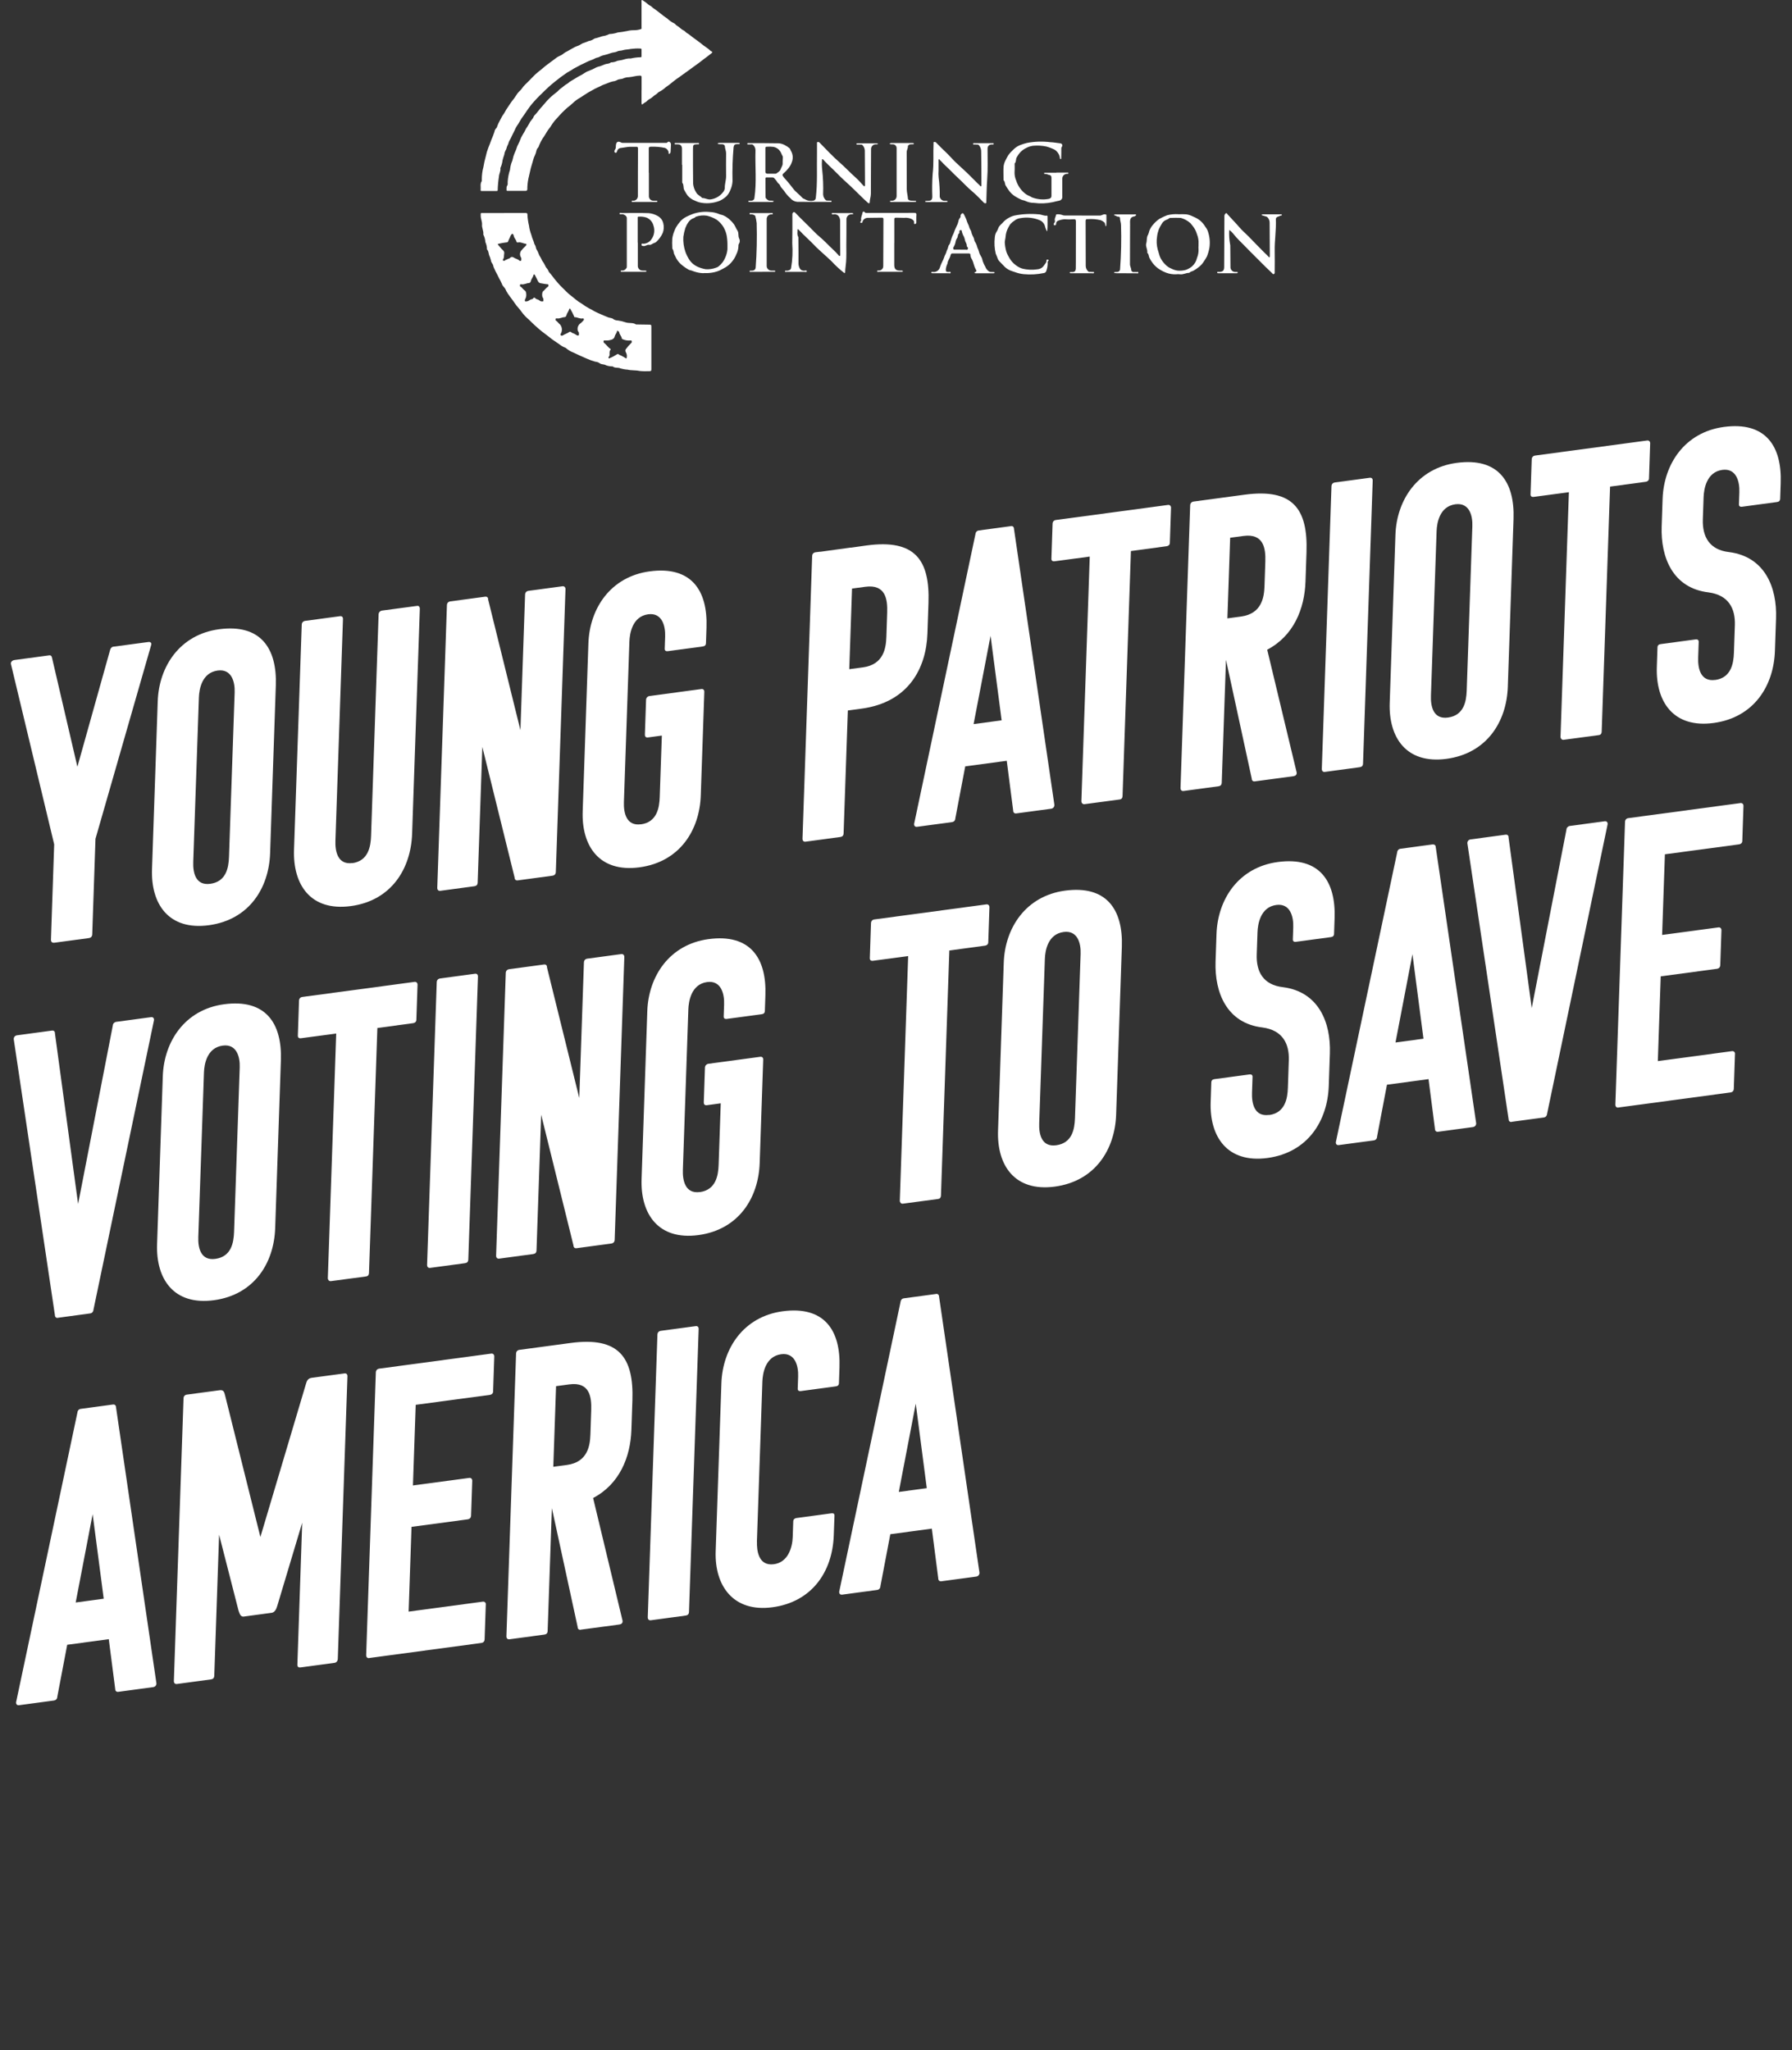 <?xml version="1.0" encoding="UTF-8"?>
<svg id="Camada_1" data-name="Camada 1" xmlns="http://www.w3.org/2000/svg" version="1.1" viewBox="0 0 304.25 348.07">
  <rect x="0" y="0" width="304.25" height="348.07" fill="#333333" stroke="none"/>
  <defs>
    <style>
      .cls-1 {
        fill: #fff;
        stroke-width: 0px;
      }
    </style>
  </defs>
  <g id="Group_13" data-name="Group 13">
    <path id="Path_7" data-name="Path 7" class="cls-1" d="M108.93,15.31v-2.19c0-.2-.05-.28-.27-.28-.64,0-1.25.22-1.89.27-.31,0-.61.06-.9.18-.37.2-.8.08-1.15.34-.22.11-.47.18-.71.2-.51.11-.95.36-1.43.51-.35.11-.71.35-1.07.49-.35.15-.7.33-1.02.53-.42.21-.82.45-1.21.72-.26.19-.58.36-.86.55-.42.24-.81.53-1.15.86-.29.27-.6.53-.92.77-.62.54-1.2,1.13-1.73,1.75-.31.3-.59.64-.83,1-.23.38-.48.75-.76,1.09-.32.46-.56.98-.91,1.42-.2.32-.38.66-.52,1.01-.1.2-.12.44-.31.61-.13.16-.21.35-.24.55-.09.49-.38.9-.5,1.38s-.29.95-.42,1.44c-.16.61-.26,1.24-.42,1.83-.12.59-.18,1.19-.18,1.79-.01.2-.11.27-.28.27h-3.06c-.1,0-.2,0-.19-.14.03-.25-.06-.51.12-.76.14-.2.05-.47.08-.71.05-.67.18-1.33.39-1.97.02-.05.02-.11.02-.17.06-.47.18-.92.37-1.35.1-.29.13-.6.24-.9.11-.32.24-.62.38-.93.1-.22.14-.47.25-.7.12-.25.24-.52.37-.77.1-.2.15-.44.26-.65.18-.33.36-.66.56-.98.1-.16.17-.34.26-.51.21-.3.4-.61.58-.93.16-.43.57-.68.72-1.11.07-.21.29-.35.43-.53.45-.58.93-1.15,1.43-1.7.58-.72,1.26-1.35,2-1.9.26-.17.45-.47.71-.64.37-.24.67-.58,1.07-.79.23-.12.41-.35.64-.47.44-.24.85-.52,1.28-.77.42-.2.83-.44,1.21-.7.17-.12.36-.21.56-.27.46-.17.91-.38,1.34-.62.19-.08.39-.14.59-.18.26-.09.55-.2.79-.31.34-.15.74-.07,1.03-.32.02-.01.04-.04.06-.03.38,0,.76-.1,1.1-.27.49-.06.98-.17,1.45-.32.26-.07.52-.09.79-.07.55-.13,1.11-.2,1.68-.21.15.02.16-.1.16-.21,0-.36,0-.72,0-1.07,0-.18-.09-.21-.24-.2-.53-.03-1.06,0-1.59.07-.46.11-.94.08-1.36.22-.31.11-.65.05-.91.19-.38.2-.8.16-1.19.32-.31.12-.62.21-.94.29-.33.06-.64.17-.93.33-.21.13-.5.11-.74.26-.42.25-.91.35-1.35.58-.34.18-.71.34-1.06.51-.33.16-.66.37-.98.52s-.57.38-.89.53c-.32.17-.63.37-.92.59-.38.26-.76.54-1.12.83-.73.56-1.44,1.16-2.1,1.8-.66.65-1.35,1.29-1.95,1.98-.43.47-.81.97-1.17,1.5-.2.32-.43.64-.65.95-.21.28-.41.58-.58.89-.15.27-.31.53-.49.78-.11.16-.2.34-.28.52-.14.35-.35.68-.5,1.02s-.32.7-.52,1.03c-.12.21-.14.5-.28.72-.17.29-.16.64-.37.92-.1.2-.17.42-.19.65-.09.31-.22.62-.29.95-.05.45-.17.89-.36,1.3-.01.02-.02.04-.02.07.09.5-.22.94-.24,1.43-.12.75-.19,1.51-.21,2.27.01.15-.1.17-.21.17-.85,0-1.69,0-2.53,0-.19,0-.16-.13-.15-.24.04-.47-.12-.97.17-1.41.04-.09.04-.18.02-.28,0-.72.08-1.43.27-2.12.1-.62.24-1.24.41-1.85.1-.48.24-.96.42-1.42.2-.45.35-.92.52-1.37.2-.45.38-.9.53-1.37.03-.23.14-.45.31-.61.12-.1.16-.33.22-.48.19-.51.49-.96.72-1.44.12-.26.38-.52.5-.79.16-.3.33-.59.53-.86.2-.34.46-.67.68-1,.28-.34.54-.69.77-1.06.17-.29.39-.54.64-.76.3-.29.48-.67.79-.95.47-.43.9-.91,1.35-1.36.3-.32.63-.62.98-.9.52-.38.98-.84,1.51-1.22.4-.29.81-.6,1.21-.9.26-.22.55-.41.86-.55.28-.11.53-.27.75-.47.17-.12.35-.22.55-.31.32-.2.67-.38,1-.57.2-.12.41-.22.63-.3.27-.08.52-.21.76-.37.15-.1.31-.17.49-.21.26-.09.52-.19.77-.3.29-.04.57-.15.81-.32.16-.11.35-.17.54-.19.34-.08.66-.23,1-.31.37-.05.73-.16,1.06-.32.02-.02.05-.04.09-.04.49-.02.96-.11,1.42-.27.53-.05,1.05-.13,1.57-.24.39-.1.8-.15,1.2-.14.39,0,.77-.07,1.14-.18.19-.07.12-.2.12-.31,0-1.41,0-2.82,0-4.23,0-.14-.06-.34.07-.41.06-.03.23.14.35.21.41.21.68.6,1.11.79.18.08.3.27.48.39.39.26.76.54,1.13.84.41.33.84.66,1.27.95.32.31.69.57,1.09.76.19.06.32.32.53.43.41.22.69.61,1.13.8.2.09.33.31.53.43.42.23.76.57,1.15.84s.76.56,1.14.84c.34.29.7.56,1.08.81.21.14.41.3.59.48.04.03.06.08.12.1.29.12.31.2.09.39-.43.36-.9.67-1.34,1.02-.53.43-1.09.83-1.65,1.23-.42.3-.83.62-1.25.91-.4.27-.78.57-1.18.85-.39.26-.77.53-1.13.83-.38.33-.79.64-1.21.92-.32.3-.69.56-1.08.76-.21.07-.35.33-.56.44-.4.23-.68.6-1.1.79-.2.13-.39.28-.55.45-.18.1-.36.22-.53.35-.24.26-.28.06-.28-.17v-2.15h0Z"/>
    <path id="Path_8" data-name="Path 8" class="cls-1" d="M85.6,36.16c1.2,0,2.41,0,3.61,0,.25,0,.36.06.34.32.03.61.12,1.22.26,1.81.07.55.21,1.09.41,1.62.08.31.18.62.31.91.12.22.15.58.3.79.18.26.12.58.33.84.12.19.21.39.28.6.08.23.19.44.32.63.1.17.19.35.26.53.22.29.41.61.56.93.11.34.43.53.53.86.07.23.29.38.43.57.38.53.8,1.03,1.22,1.52s.91.92,1.36,1.39c.48.51,1.08.89,1.6,1.35.33.28.69.53,1.07.74.38.29.78.54,1.2.77.31.15.62.32.91.5.38.2.78.38,1.16.54.41.17.83.37,1.25.52.28.1.62.07.87.31.21.13.46.2.71.2.45.06.9.17,1.33.32.58.2,1.21,0,1.74.34.06.04.16.02.24.02.64.01,1.27.02,1.91.03.47,0,.48,0,.48.47v5.31c0,.6,0,1.2,0,1.8,0,.23-.05.33-.3.32-.58.03-1.16.02-1.73-.04-.67-.15-1.36-.06-2-.22-.4-.02-.8-.09-1.19-.2-.44-.23-.96,0-1.34-.35-.02-.01-.04-.01-.07,0-.45,0-.89-.09-1.3-.29-.28-.08-.65-.05-.92-.3-.2-.12-.43-.19-.67-.21-.49-.13-.96-.3-1.42-.51-.4-.18-.82-.35-1.23-.54-.35-.17-.72-.33-1.06-.5-.45-.16-.86-.41-1.22-.72-.12-.13-.32-.15-.48-.24-.16-.08-.31-.17-.46-.27-.44-.35-.93-.63-1.38-.96-.63-.47-1.23-.98-1.86-1.43-.76-.62-1.49-1.29-2.18-1.99-.45-.37-.86-.8-1.2-1.27-.35-.53-.82-.94-1.16-1.47-.27-.42-.6-.82-.9-1.24-.21-.27-.4-.56-.56-.86-.11-.29-.28-.56-.5-.78-.12-.13-.21-.29-.26-.46-.15-.35-.32-.68-.51-1.01-.16-.34-.33-.69-.52-1.02-.11-.18-.18-.45-.29-.63-.15-.26-.11-.57-.34-.81-.11-.16-.18-.34-.2-.53-.08-.31-.18-.61-.31-.9-.09-.3-.08-.65-.33-.9-.02-.02-.03-.04-.02-.06,0-.41-.1-.82-.27-1.2-.03-.44-.14-.87-.34-1.26-.01-.02-.02-.04-.01-.07.07-.57-.27-1.09-.22-1.64.04-.52-.22-.97-.22-1.48,0-.57-.07-.48.46-.49,1.17,0,2.34,0,3.51,0M85.39,44.02c0,.13-.03.23.04.24.1.02.27.03.29-.01.08-.17.26-.12.36-.2.16-.13.41-.13.51-.25.13-.18.38-.23.57-.11.31.23.71.27,1,.54.07.06.29.16.33-.05.06-.19.03-.39-.08-.55-.18-.34-.15-.76.08-1.07.24-.29.49-.56.76-.81.1-.09.23-.34,0-.36-.43-.04-.81-.32-1.26-.23-.1.02-.26.04-.29-.11-.08-.38-.43-.64-.48-1.04,0-.02-.13-.47-.35-.25s-.28.59-.45.86c-.12.19-.12.55-.4.53-.45.05-.89.13-1.33.23-.18,0-.21.11-.1.22.21.2.36.45.56.65s.54.41.45.83c-.07.34.03.71-.21.95M106.3,60.86s.08-.02.09-.06c0,0,0-.01,0-.02.08-.29.05-.6-.08-.87-.14-.2-.17-.49-.07-.61.28-.37.58-.72.92-1.05.14-.11.11-.22.1-.33-.02-.15-.16-.1-.26-.11-.44.04-.89-.04-1.3-.22-.05-.03-.11-.03-.12-.1-.04-.4-.4-.67-.45-1.08-.01-.1-.17-.18-.27-.26-.03-.03-.09,0-.1.06-.04.34-.32.59-.39.89-.14.55-.57.58-.97.68-.23.03-.46.04-.69.03-.09,0-.23-.04-.24.12,0,.1-.03.18.1.29.33.26.58.62.9.9.03.02.34.15.15.32-.12.11-.09.22-.12.34-.05.28.1.6-.18.83-.03.02,0,.13.02.2s.06.05.11.03c.47-.19.91-.42,1.34-.7.07-.05.16-.05.23,0,.14.17.35.17.52.28.26.13.51.28.76.44M92.05,51.17c.18.05.23-.04.21-.2s.03-.33-.14-.47c-.11-.32-.1-.67.02-.98.33-.26.56-.63.91-.87.09-.06.06-.19.05-.29s-.09-.09-.16-.1c-.37-.02-.73-.11-1.09-.16-.44-.06-.49-.35-.63-.6-.15-.28-.27-.57-.43-.85-.02-.04-.06-.06-.11-.06-.08,0-.08.06-.1.12-.09.38-.39.67-.47,1.06,0,.04-.1.27-.27.28-.45.02-.86.3-1.33.22-.08-.01-.21-.04-.22.1,0,.1-.05.24.06.28.23.09.33.31.49.46s.43.3.45.49c.12.4.08.82-.12,1.19-.07.1-.08.22-.04.33.05.12.18.05.28.05.26,0,.45-.19.65-.3.15-.08.37-.05.46-.21.05-.1.17-.15.27-.11.03.01.06.03.08.06.14.21.4.2.58.31.16.09.33.29.57.26M99.1,54.4c.1-.31-.03-.35-.19-.33-.47.08-.87-.21-1.33-.22-.12,0-.09-.1-.12-.17-.18-.41-.38-.8-.61-1.19-.03-.05-.05-.1-.11-.1-.1,0-.09.08-.11.14-.11.36-.38.65-.47,1.03-.01.05-.1.27-.27.28-.45.01-.86.3-1.33.22-.07-.01-.18-.03-.21.07s-.05.25.03.29c.29.18.44.48.71.68.33.4.4.95.19,1.43-.11.14-.15.29-.07.4s.29.07.38,0c.32-.22.71-.3,1.02-.54.11-.1.28-.09.38.02,0,0,.01.01.02.02.05.05.12.09.19.11.24.08.47.2.68.35.1.08.23.1.35.06.12-.04.03-.18.06-.28.07-.23-.15-.36-.2-.56-.11-.49.1-.99.52-1.25.17-.15.33-.32.48-.49"/>
    <path id="Path_9" data-name="Path 9" class="cls-1" d="M149.09,24.4c-.1.15-.25.1-.38.1-.44-.01-.81.34-.82.78,0,.02,0,.03,0,.05,0,.69,0,1.39-.01,2.08,0,1.83-.03,3.65-.02,5.48,0,.5-.19.96-.2,1.46,0,.26-.23.16-.32.07-.39-.34-.76-.7-1.13-1.06-.46-.44-.91-.89-1.37-1.34-.71-.7-1.48-1.34-2.19-2.05-.66-.65-1.31-1.33-2-1.96-.31-.28-.59-.61-.88-.91-.05-.06-.09-.11-.16-.08s-.05.12-.05.18c-.04.53-.03,1.06.03,1.59.16,1.39.21,2.8.16,4.2.02.37.17.71.43.97.07.07.17.11.27.1.16.01.32,0,.49.01.09,0,.25-.05.24.11s-.17.1-.25.1c-1.86,0-3.73.01-5.59-.01-.47-.05-.89-.28-1.18-.65-.34-.3-.64-.64-.9-1.01-.23-.42-.66-.68-.83-1.15-.06-.16-.25-.27-.37-.41-.18-.29-.39-.57-.63-.82-.06-.06-.14-.09-.22-.1-.35,0-.7,0-1.04-.01-.15,0-.21.05-.21.2,0,1.06,0,2.13.02,3.19,0,.19.44.54.64.56.26-.02.52,0,.77.08-.11.16-.25.14-.38.14h-3.65c-.07,0-.14,0-.21-.01-.05,0-.09-.03-.1-.08,0,0,0-.02,0-.03,0-.06.05-.07.1-.08.14,0,.28,0,.42-.01.28,0,.51-.21.52-.49,0,0,0,0,0,0,.4-2.68.09-5.38.18-8.07,0-.35-.15-.69-.42-.92-.15-.16-.39-.05-.59-.08-.14-.02-.38.06-.39-.09,0-.2.24-.13.39-.13,1.67,0,3.33,0,5,.03.37.04.74.16,1.06.35.25.13.48.29.7.47.16.12.16.3.25.44.33.54.41,1.19.22,1.79-.15.52-.43,1-.8,1.39-.15.18-.32.36-.49.51-.44.36-.43.44-.09.87.52.57,1.02,1.16,1.48,1.78.25.34.55.65.87.92.26.23.52.47.75.72.13.16.32.18.46.26.43.27.96.35,1.45.24.22-.06.38-.25.39-.48.3-2.54.15-5.09.2-7.64,0-.52,0-1.04,0-1.56,0-.1-.06-.26.12-.27.12-.03.24,0,.32.1,1.11,1.13,2.19,2.3,3.38,3.34.96.84,1.83,1.78,2.79,2.63.47.42.87.9,1.3,1.36.03.05.08.07.14.07.09-.01.1-.08.1-.15,0-.1,0-.21,0-.31-.01-1.87-.02-3.75-.03-5.62-.02-.36-.18-.7-.44-.94-.06-.06-.22-.04-.33-.05-.15,0-.3,0-.45-.01-.08,0-.21.05-.21-.1,0-.14.14-.09.22-.11.06,0,.12-.01.17,0h2.88c.15,0,.3-.02.41.12M132.89,27.3c-.02-.3.1-.64-.06-.88-.14-.21-.19-.45-.33-.66-.25-.42-.66-.71-1.14-.82-.38-.05-.76-.06-1.14-.03-.18,0-.27.05-.27.25,0,1.33,0,2.65,0,3.98,0,.22.1.35.33.35h1.38c.06,0,.11,0,.16-.04.26-.22.59-.33.72-.72.1-.32.34-.59.34-.95v-.49"/>
    <path id="Path_10" data-name="Path 10" class="cls-1" d="M119.7,46.36c-.25.03-.51.03-.76-.01-.46-.06-.92-.18-1.36-.35-.2-.11-.44-.09-.67-.22-.48-.27-.93-.59-1.34-.96-.3-.28-.56-.61-.76-.97-.1-.18-.18-.42-.29-.6-.19-.3-.1-.67-.33-.95-.05-.09-.06-.2-.05-.3-.03-.5-.03-.99,0-1.49.06-.43.17-.85.34-1.25.08-.23.18-.45.3-.67.2-.34.43-.66.69-.96.27-.32.6-.58.97-.78.36-.19.74-.35,1.12-.5.94-.34,1.94-.46,2.94-.36.55.02,1.1.14,1.61.36.2.1.45.1.68.21.41.18.79.43,1.12.74.25.22.47.47.68.74.24.34.37.75.6,1.08.3.44.08.94.32,1.39.15.3.12.65-.07.92-.06.11-.08.24-.06.37-.02.48-.15.96-.37,1.39-.17.44-.41.85-.71,1.21-.31.39-.68.72-1.11.98-.32.18-.66.37-.99.53-.29.13-.59.23-.9.3-.53.12-1.07.18-1.62.16M123.51,41.52c0-.54-.05-1.08-.15-1.62-.11-.48-.29-.94-.54-1.37-.29-.47-.66-.87-1.1-1.2-.53-.33-1.1-.57-1.71-.71-.63-.1-1.27-.03-1.87.18-.03,0-.05.04-.07.06-.16.17-.4.19-.59.31-.25.14-.45.33-.61.57-.22.31-.39.65-.52,1-.15.48-.26.98-.33,1.48-.05.86.07,1.72.35,2.54.18.51.43.99.73,1.44.33.46.78.83,1.29,1.07.45.21.93.35,1.42.44.58.04,1.16-.04,1.71-.24.19-.05.37-.14.52-.27.49-.39.87-.9,1.1-1.48.2-.45.33-.93.37-1.42v-.8"/>
    <path id="Path_11" data-name="Path 11" class="cls-1" d="M160.93,34.17c-.1.15-.23.13-.35.13h-3.19c-.08,0-.16-.01-.24-.02-.04,0-.08-.04-.08-.08,0,0,0,0,0,0,0-.04.03-.08.08-.08,0,0,0,0,0,0,.15,0,.3-.01.45-.02.49-.01.68-.19.69-.69-.05-1.31-.03-2.61.06-3.92.21-1.72.07-3.43.15-5.14,0-.09-.06-.24.11-.24.12-.03.24.01.33.1.52.53,1.04,1.07,1.59,1.58.61.57,1.15,1.21,1.75,1.79.62.6,1.29,1.17,1.91,1.77s1.2,1.2,1.8,1.79c.15.13.3.28.43.43.08.1.18.11.21-.06,0-.06,0-.12,0-.17-.01-1.85,0-3.7-.04-5.55.02-.41-.12-.8-.37-1.12-.2-.22-.42-.08-.62-.14-.14-.04-.39.1-.39-.12,0-.17.24-.1.38-.1.95,0,1.9,0,2.85,0,.1,0,.28-.06.27.11s-.18.1-.28.1c-.52.02-.75.25-.76.76-.01,1.71.07,3.43-.06,5.13-.1,1.29-.1,2.57-.15,3.86,0,.08.04.21-.08.23-.12.04-.25,0-.33-.08-.64-.64-1.26-1.31-1.95-1.89-.87-.72-1.62-1.57-2.45-2.33-.76-.7-1.45-1.46-2.21-2.15-.3-.27-.56-.61-.87-.88-.05-.04-.03-.17-.15-.13s-.07.16-.07.24c0,.57,0,1.13,0,1.7-.03.39-.02.79.02,1.18.14,1.08.2,2.17.18,3.26.08.35.36.62.71.68.22.02.46-.06.67.08"/>
    <path id="Path_12" data-name="Path 12" class="cls-1" d="M144.93,36.27c-.1.09-.24.13-.38.11-.46,0-.83.37-.84.83,0,.01,0,.03,0,.04,0,1.48,0,2.96-.02,4.44,0,.94.03,1.88-.04,2.81-.04.57-.15,1.13-.16,1.7,0,.18-.07.2-.23.09-.74-.59-1.44-1.23-2.08-1.93-.57-.52-1.12-1.06-1.7-1.56-.57-.5-1.11-1.02-1.62-1.57-.51-.53-1.07-1.01-1.59-1.54-.23-.24-.45-.48-.69-.7-.15-.14-.18-.09-.18.06.02.37-.1.76.11,1.12.05.12.06.25.04.37.01,1.42.04,2.84.02,4.27.02.3.11.6.27.85.18.23.47.34.76.3.13-.02.38-.1.38.12,0,.15-.25.08-.39.08-1.02,0-2.04,0-3.05,0-.1,0-.27.08-.26-.11,0-.15.16-.09.25-.09.23.02.47-.05.65-.19.08-.08.13-.19.14-.3.23-1.37.29-2.77.19-4.15.04-1.61.02-3.21.02-4.82-.02-.11,0-.23.05-.33.22-.33.41-.08.54.05.73.78,1.51,1.51,2.26,2.26.58.57,1.12,1.17,1.74,1.69.78.64,1.46,1.4,2.19,2.08.39.35.76.73,1.1,1.13.05.06.09.1.16.08.09-.02.08-.1.09-.16v-.1c-.01-1.91-.03-3.82-.02-5.72,0-.29-.1-.57-.27-.8-.2-.23-.5-.34-.8-.29-.11.02-.35.07-.35-.09,0-.22.23-.11.36-.12.97-.01,1.94,0,2.92,0,.15-.03.3.01.41.1"/>
    <path id="Path_13" data-name="Path 13" class="cls-1" d="M200.08,36.38c.44-.02.88-.02,1.32.01.38.05.74.17,1.08.34.17.09.37.15.55.25.53.26.98.64,1.34,1.11.17.26.35.53.53.79.1.17.17.35.22.54.27.85.35,1.75.22,2.63-.09.51-.23,1-.42,1.48-.15.28-.32.56-.5.82-.24.4-.56.75-.93,1.03-.28.22-.57.42-.88.59-.21.11-.46.12-.63.3-.03.03-.07.06-.12.06-.52,0-.99.32-1.53.24-.21-.03-.42-.03-.62,0-.58.03-1.16-.06-1.7-.26-.36-.13-.7-.3-1.02-.5-.5-.29-.94-.68-1.29-1.15-.21-.27-.39-.56-.54-.86-.15-.27-.08-.62-.34-.83-.02-.03-.04-.06-.03-.1.06-.53-.33-1.05-.18-1.54s.02-1.05.33-1.52c.08-.22.16-.44.21-.67.17-.41.41-.78.71-1.1.29-.34.63-.64,1-.89.42-.23.86-.44,1.31-.61.63-.16,1.28-.21,1.93-.17M203.49,41.72h0c0-.09,0-.18,0-.28.04-.57-.05-1.13-.26-1.66-.09-.29-.2-.57-.34-.83-.22-.38-.48-.73-.78-1.06-.47-.42-1.02-.72-1.62-.89-.57-.02-1.13-.03-1.7,0-.09,0-.22,0-.27.05-.19.2-.47.23-.69.37-.24.13-.44.32-.57.56-.2.31-.37.63-.52.97-.14.39-.24.8-.29,1.22-.12.73-.08,1.48.11,2.2.16.45.24.94.45,1.39.21.42.49.81.83,1.14.28.31.63.54,1.02.7.34.18.72.3,1.1.35.47.04.94,0,1.39-.13.38-.14.73-.34,1.05-.6.42-.38.71-.88.83-1.43.19-.46.28-.96.26-1.46-.02-.2-.02-.39,0-.59"/>
    <path id="Path_14" data-name="Path 14" class="cls-1" d="M179.35,29.3h1.84c.08,0,.21-.05.21.1s-.13.1-.21.11c-.45,0-.82.34-.83.79,0,.04,0,.07,0,.11v2.95c.05.34-.18.65-.51.71-.38.09-.78.16-1.14.26-1.03.22-2.09.26-3.14.12-.51,0-1.02-.11-1.48-.33-.21-.11-.48-.12-.72-.23-.32-.15-.64-.31-.94-.5-.43-.25-.8-.59-1.1-.99-.2-.28-.39-.58-.57-.87s-.09-.63-.33-.87c-.06-.06-.05-.2-.05-.3,0-.71-.04-1.41.01-2.11.05-.38.17-.74.35-1.07.14-.28.28-.55.44-.82.27-.37.58-.7.92-1.01.37-.36.81-.63,1.3-.79.31-.11.63-.21.95-.29,1.31-.25,2.64-.29,3.96-.13.55.02,1.12.13,1.68.19.2,0,.37.15.38.35,0,.1-.03.19-.1.26-.07.11-.1.23-.08.36,0,.5,0,1-.02,1.49,0,.08.05.21-.1.21s-.1-.12-.12-.2c-.08-.57-.41-1.08-.9-1.39-.44-.22-.91-.4-1.39-.53-.75-.16-1.51-.2-2.27-.13-.37.05-.74.16-1.07.33-.37.17-.71.4-1,.68-.27.27-.49.58-.67.91-.24.33-.06.77-.36,1.06-.04.04-.02.16-.02.24,0,.45.02.9-.02,1.35,0,.45.09.9.27,1.31.29.94.88,1.77,1.68,2.35.29.21.71.32,1,.53.94.36,1.96.45,2.94.24.41-.15.38-.37.38-.65v-2.88c0-.28-.06-.47-.4-.52-.22-.04-.42-.2-.68-.17-.07,0-.18.01-.17-.11s.11-.09.18-.1.16,0,.24,0h1.67"/>
    <path id="Path_15" data-name="Path 15" class="cls-1" d="M208.7,39.07c-.04.81,0,1.61.15,2.41.03.11.04.23.03.34.01,1.16.02,2.31.03,3.47-.04.44.29.84.73.88.05,0,.1,0,.14,0h.24c.06,0,.11.01.12.09,0,.09-.05.12-.12.13-.05,0-.09,0-.14,0h-2.88c-.13,0-.35.03-.35-.12,0-.18.22-.1.34-.1.64-.02.85-.22.85-.88.01-2.7.03-5.39.04-8.08.01-.17.01-.35,0-.52,0-.19.09-.38.26-.48.13-.11.24.15.3.21.64.72,1.33,1.4,1.96,2.14.47.56,1.04,1.04,1.56,1.56.45.45.89.92,1.33,1.37s.88.89,1.32,1.34c.24.24.5.47.73.72.05.06.07.15.17.12s.07-.13.08-.2c0-.02,0-.05,0-.07,0-1.86-.02-3.72-.03-5.59,0-.33-.12-.66-.35-.9-.19-.2-.49-.18-.72-.29-.09-.05-.22-.03-.3-.13.08-.12.19-.1.29-.1h2.88c.09,0,.24-.05.27.08.03.16-.14.1-.22.14-.16.08-.33.15-.5.2-.18.06-.3.23-.29.42.08,1.82-.24,3.63-.2,5.45.03,1.13,0,2.27,0,3.4,0,.15.05.34-.12.44s-.26-.08-.35-.17c-.4-.37-.79-.75-1.18-1.13-.46-.45-.92-.91-1.37-1.37s-.9-.9-1.35-1.35c-.51-.52-1.01-1.05-1.54-1.56-.42-.41-.82-.86-1.18-1.32-.18-.22-.38-.41-.62-.57"/>
    <path id="Path_16" data-name="Path 16" class="cls-1" d="M115.79,28.01v-2.78c0-.12-.02-.24-.07-.35-.19-.43-.55-.37-.91-.38-.1,0-.27.08-.26-.12,0-.15.16-.1.25-.1,1.2,0,2.41,0,3.61,0,.1,0,.28-.06.28.11s-.18.1-.28.1c-.69.03-.75.08-.75.77,0,1.98-.01,3.96.02,5.93.05.53.23,1.04.52,1.49.25.46.7.57.99.91.01.02.04.03.06.03.51,0,.97.34,1.5.22.83-.14,1.58-.6,2.07-1.29.13-.18.22-.39.24-.61-.03-.7.23-1.35.22-2.04-.02-1.3-.01-2.59,0-3.89,0-.42-.21-.79-.21-1.21-.06-.19-.23-.31-.43-.31-.21,0-.42,0-.62-.02-.07,0-.15,0-.14-.1,0-.08.07-.08.12-.09.09-.01.18-.02.28-.02h2.95c.07,0,.14,0,.21.01.07,0,.15,0,.15.1s-.07.1-.14.1c-.12,0-.23,0-.35,0-.38.01-.49.17-.55.54-.17,1.92-.23,3.84-.18,5.76-.03.53-.16,1.04-.38,1.52-.15.39-.38.75-.67,1.05-.33.3-.7.55-1.1.74-.93.37-1.94.51-2.93.38-.43-.05-.85-.17-1.24-.36-.5-.18-.95-.49-1.3-.89-.2-.28-.38-.57-.53-.87-.28-.4-.06-.91-.36-1.28-.05-.07-.03-.2-.03-.31v-2.78h-.01"/>
    <path id="Path_17" data-name="Path 17" class="cls-1" d="M108.29,41.19v4.02c.03.39.34.7.73.73.18,0,.37,0,.56.01.06,0,.15-.01.16.09.01.13-.1.1-.17.11-.11,0-.23,0-.35,0h-3.68c-.07,0-.15,0-.16-.09-.01-.13.09-.13.17-.12.31.03.62-.12.78-.39.07-.07.1-.17.09-.27,0-2.75,0-5.51,0-8.26,0-.32-.39-.62-.76-.65-.17-.01-.47.1-.47-.1,0-.22.3-.1.46-.1,1.5,0,3.01-.04,4.51.02.54.05,1.07.22,1.54.5.46.26.79.7.91,1.21.14.55.11,1.13-.09,1.65-.26.58-.64,1.1-1.11,1.53-.12.1-.27.17-.42.21-.25.09-.46.34-.76.28-.36-.07-.63.25-.99.2-.17-.03-.33-.01-.32-.25s.21-.15.31-.14c.53-.01,1.03-.27,1.34-.71.51-.67.65-1.55.38-2.35-.15-.61-.57-1.11-1.14-1.36-.45-.16-.93-.21-1.4-.17-.2-.01-.14.19-.14.3-.01.64,0,1.27,0,1.91v2.19h.02Z"/>
    <path id="Path_18" data-name="Path 18" class="cls-1" d="M151.83,41.25v3.75c0,.67.29.94.97.95.12,0,.23,0,.35,0,.07,0,.14.02.13.12,0,.08-.07.08-.13.08s-.12,0-.17,0h-3.78c-.1,0-.28.08-.27-.11,0-.17.18-.09.28-.1.41,0,.75-.33.75-.74,0,0,0-.02,0-.03,0-2.64.01-5.27.03-7.91,0-.21-.04-.31-.28-.3-.81.02-1.62.02-2.43.03-.4.02-.75.29-.85.68-.02.08-.01.17-.13.16-.09,0-.2.01-.25-.07s.06-.13.1-.19c.04-.07.06-.15.06-.23-.08-.45.18-.83.24-1.25.04-.24.3-.17.36-.07.11.17.24.13.36.13,2.67,0,5.35,0,8.02-.01.28,0,.43.04.4.37-.04.37-.01.74-.02,1.11,0,.07,0,.14,0,.21-.01.12-.12.21-.24.2-.2,0-.13-.16-.13-.25,0-.33-.19-.45-.46-.61-.39-.17-.82-.23-1.25-.18-.44-.03-.88,0-1.32-.03-.26-.01-.34.06-.33.32.01,1.32,0,2.64,0,3.95h0Z"/>
    <path id="Path_19" data-name="Path 19" class="cls-1" d="M165.45,46.24c.33-.1.43-.21.18-.57-.13-.25-.23-.52-.3-.79-.07-.29-.17-.56-.3-.83-.16-.22-.25-.47-.27-.74.01-.22-.1-.28-.29-.28h-2.78c-.17,0-.21.09-.29.25-.07.31-.19.6-.35.87-.11.19-.17.39-.19.61-.14.3-.24.63-.28.96.02.42.03.43.45.46.13,0,.37-.11.37.1s-.24.11-.37.11c-.81,0-1.62,0-2.43,0-.08,0-.16,0-.24,0-.09-.02-.25.03-.24-.12s.16-.1.25-.1c.55.09,1.07-.25,1.22-.79.11-.34.24-.68.41-1,.24-.39.31-.85.54-1.25.12-.2.16-.53.29-.75.16-.26.11-.59.33-.83.12-.16.19-.35.22-.55.13-.47.3-.93.52-1.36.15-.43.32-.85.52-1.25.13-.24.23-.49.29-.76.03-.25.14-.49.31-.68.06-.07.09-.17.07-.26-.04-.23.15-.38.26-.46.16-.11.29.13.35.25.13.26.26.53.37.8.07.25.16.49.27.73.17.28.2.6.35.89.14.2.24.44.27.69.1.27.21.53.35.78.11.23.08.51.26.74.17.28.3.59.37.92.12.24.22.49.29.76.06.26.17.5.32.72.12.18.21.39.24.61.11.4.28.79.49,1.15.12.34.35.63.65.83.22.13.45.06.67.09.09.01.25-.05.26.09s-.15.12-.24.12c-.99,0-1.99,0-2.98,0-.09,0-.17-.05-.2-.14M163.08,42.39c.29,0,.58,0,.87,0,.12,0,.3.09.36-.1.08-.14.03-.31-.11-.39-.04-.04-.06-.1-.06-.16.03-.33-.2-.58-.28-.87-.04-.23-.11-.46-.2-.68-.17-.28-.29-.58-.36-.9-.02-.11,0-.23-.18-.22-.15,0-.23.06-.23.22,0,.11.02.29-.05.33-.28.19-.16.54-.33.78-.13.19-.22.39-.26.61-.05.34-.18.67-.36.96-.06.1-.06.22-.01.33.04.12.15.08.24.08.32,0,.65,0,.97,0"/>
    <path id="Path_20" data-name="Path 20" class="cls-1" d="M177.75,39.28c-.12-.23-.22-.48-.3-.73-.09-.51-.43-.94-.9-1.15-1.02-.43-2.15-.56-3.24-.37-.39.03-.76.18-1.07.43-.26.16-.5.36-.7.59-.12.17-.22.36-.32.53-.28.5-.45,1.05-.49,1.62-.02.29-.12.61-.14.93.03.52.11,1.03.25,1.54.12.37.29.73.5,1.07.29.52.68.97,1.16,1.31.3.23.63.41.99.53.87.24,1.78.28,2.67.14.46-.04.87-.29,1.11-.68.17-.27.45-.48.4-.85,0-.07.04-.1.11-.1.09,0,.19-.02.25.07.04.06,0,.1-.06.14-.1.09-.13.23-.09.35,0,.47-.08.95-.25,1.39-.06.17-.22.3-.4.32-1.12.23-2.27.3-3.41.19-.5-.05-1-.16-1.47-.34-.27-.09-.57-.18-.83-.29-.37-.16-.7-.38-.98-.66-.32-.33-.64-.65-.95-.99-.11-.14-.19-.3-.24-.47-.07-.25-.2-.49-.29-.72-.22-.91-.27-1.85-.16-2.78.02-.38.15-.74.36-1.05.09-.15.16-.32.22-.48.17-.51.63-.75.93-1.14.31-.31.68-.57,1.08-.76.23-.12.48-.21.73-.27,1.36-.27,2.75-.34,4.12-.21.47,0,.9.3,1.39.22.11-.02.12.1.12.17,0,.8.03,1.59-.04,2.39,0,.03-.04.05-.09.11"/>
    <path id="Path_21" data-name="Path 21" class="cls-1" d="M110.17,29.34v3.99c0,.41.34.75.75.75h.59c.07.01.11.05.1.12,0,.06-.05.07-.09.08-.08,0-.16.01-.24.01h-3.75c-.1,0-.28.07-.27-.11s.18-.1.28-.1c.41,0,.74-.34.76-.75,0-2.69,0-5.39.02-8.08,0-.25-.06-.35-.33-.33-.47.03-.95-.03-1.42.03-.43.05-.85.15-1.28.19-.24.06-.43.24-.5.48-.07.2-.13.4-.34.31s-.13-.42-.05-.51c.21-.25.14-.52.17-.78.06-.62.45-.69.87-.45.1.05.22.08.33.07h7.22c.11,0,.23.03.32-.09.09-.12.25-.15.37-.07.15.08.24.24.24.41-.04.44-.02.88-.07,1.31-.01.09-.09.29-.22.3-.19,0-.1-.19-.11-.29-.08-.32-.3-.58-.6-.71-.78-.17-1.58-.24-2.39-.21-.33-.01-.39.11-.38.39,0,1.34,0,2.68,0,4.03h.02Z"/>
    <path id="Path_22" data-name="Path 22" class="cls-1" d="M187.76,38.44c-.18-.23-.06-.51-.29-.7-.17-.15-.36-.26-.57-.35-.73-.18-1.49-.24-2.24-.18-.24-.02-.34.04-.34.32.01,2.54.01,5.09.02,7.63.01.33.14.64.37.88.2.24.43.06.63.13.14.05.41-.09.41.1,0,.21-.27.12-.43.12-1.09,0-2.17,0-3.26,0-.09,0-.18,0-.28,0-.07,0-.14,0-.15-.1s.07-.1.14-.1c.1,0,.21,0,.31,0,.38,0,.55-.18.57-.57.01-.37.01-.74.01-1.11,0-2.3,0-4.6.01-6.9,0-.31-.08-.4-.39-.38-.52.04-1.04.04-1.56,0-.37.03-.74.11-1.08.25-.2.08-.33.28-.33.5,0,.11-.02.24-.17.26-.07.01-.16.04-.19-.03-.04-.11-.08-.25.04-.35.12-.12.16-.29.1-.45-.06-.35.17-.62.22-.94,0-.05.04-.08.09-.08,0,0,0,0,0,0,.3-.03.6,0,.89.09.15.07.32.11.49.11,1.99,0,3.98,0,5.97.01.32,0,.56-.27.88-.2.1.02.22-.02.22.14,0,.6.03,1.2-.03,1.8,0,.03-.03.05-.08.12"/>
    <path id="Path_23" data-name="Path 23" class="cls-1" d="M129.44,46.16h-1.94c-.08,0-.24.06-.23-.11,0-.14.14-.08.22-.09.1,0,.21,0,.31-.01.27-.03.48-.24.5-.51.19-2.52.24-5.04.17-7.56-.05-.4-.12-.79-.23-1.17-.02-.15-.36-.31-.63-.32-.12,0-.35.08-.34-.1,0-.22.24-.11.36-.11,1.1-.01,2.2,0,3.3,0,.1,0,.27-.07.28.1s-.17.1-.27.11c-.43.01-.77.36-.77.79v7.9c-.04.44.3.83.74.87.05,0,.09,0,.14,0,.13,0,.26,0,.38,0,.07,0,.18-.03.19.09,0,.15-.12.11-.2.11h-1.98"/>
    <path id="Path_24" data-name="Path 24" class="cls-1" d="M151.02,24.41c.12-.1.27-.15.43-.13h3.33c.07,0,.14,0,.21.01.07.01.18,0,.16.12-.01.1-.1.07-.16.08-.27.03-.57-.07-.77.21-.02.03-.09.04-.08.09.05.37-.2.67-.2,1.03.01,2.1,0,4.21.01,6.31,0,.53.17,1.06.2,1.6,0,.18.26.33.51.34s.51.01.76.03c.06,0,.12,0,.13.08s-.06.09-.12.09c-.08.01-.16.02-.24.02h-3.75c-.13.02-.27-.01-.38-.1.11-.14.26-.11.4-.11.42,0,.76-.34.77-.76,0-2.72,0-5.43,0-8.15.01-.36-.27-.66-.63-.67-.02,0-.04,0-.07,0-.18.02-.37,0-.53-.09"/>
    <path id="Path_25" data-name="Path 25" class="cls-1" d="M191.25,46.39h-1.63c-.13,0-.25-.02-.38-.04-.05,0-.08-.04-.09-.08,0,0,0,0,0,0,0-.05.05-.08.1-.08.14,0,.28-.02.42-.02.26.01.49-.19.5-.46,0,0,0-.02,0-.03.18-2.48.24-4.97.16-7.46,0-.4-.18-.8-.18-1.21,0-.13-.12-.23-.25-.22,0,0-.02,0-.02,0-.26.03-.41-.2-.64-.22-.05,0-.08-.04-.08-.08,0,0,0,0,0,0,0-.05.04-.08.09-.08,0,0,0,0,0,0,.08,0,.16-.01.24-.01h3.12c.09,0,.23-.07.27.08s-.13.14-.19.21c-.01.02-.03.05-.05.05-.91.08-.77.81-.77,1.36-.03,2.25,0,4.51-.02,6.77,0,.37.23.67.22,1.04.06.17.22.28.39.28.16-.02.32-.01.48,0,.11.02.34-.11.33.11,0,.18-.22.1-.35.1-.23.01-.46,0-.69,0h-.98Z"/>
  </g>
  <g>
    <path class="cls-1" d="M9.16,160.06c-.39.05-.52-.28-.51-.49l.55-16.21-7.35-30.65c-.05-.34.28-.6.55-.64l5.94-.8c.33-.04.45.15.51.49l4.29,18.43,5.53-19.75c.08-.36.28-.6.55-.64l6-.8c.26-.04.58.13.45.5l-9.46,32.92-.55,16.21c-.01.42-.28.6-.55.64l-5.94.8h0Z"/>
    <path class="cls-1" d="M35.46,157.09c-6.86.92-9.86-3.64-9.65-9.53l.97-28.49c.2-5.9,3.74-11.33,10.4-12.23,7.05-.95,9.87,3.21,9.65,9.53l-.97,28.49c-.2,5.9-3.54,11.3-10.4,12.23ZM32.81,146.33c-.07,1.83.39,4.07,2.89,3.73,2.7-.37,3.11-2.72,3.18-4.55l.96-27.93c.07-1.83-.52-4.05-2.89-3.73-2.7.37-3.13,3.21-3.18,4.55l-.96,27.93h0Z"/>
    <path class="cls-1" d="M59.82,146.55c2.7-.37,3.12-2.8,3.18-4.62l1.28-37.62c.01-.35.28-.6.55-.64l6-.8c.26-.04.45.15.45.5l-1.31,38.18c-.2,5.96-3.54,11.37-10.4,12.29s-9.86-3.64-9.65-9.6l1.31-38.18c.01-.35.22-.58.55-.64l5.94-.8c.33-.04.52.14.51.49l-1.28,37.62c-.07,1.83.39,4.14,2.89,3.8h0Z"/>
    <path class="cls-1" d="M87.88,149.48c-.39.05-.52-.28-.51-.49l-5.48-22.18-.79,23.02c-.01.42-.22.59-.55.64l-5.8.78c-.39.05-.52-.28-.51-.49l1.64-48.01c.01-.35.22-.58.55-.64l5.94-.8c.33-.04.52.14.51.49l5.48,22.18.79-23.02c.01-.35.22-.58.55-.64l5.8-.78c.26-.04.52.14.51.49l-1.64,48.01c-.01.42-.28.6-.55.64,0,0-5.94.8-5.94.8Z"/>
    <path class="cls-1" d="M108.83,139.96c2.7-.37,3.12-2.8,3.18-4.62l.36-10.45-2.37.32c-.39.05-.52-.21-.51-.49l.2-5.9c.01-.35.28-.6.55-.64l8.83-1.19c.33-.04.52.14.51.49l-.6,17.55c-.2,5.9-3.54,11.3-10.4,12.23-6.86.92-9.86-3.64-9.65-9.53l.97-28.49c.2-5.9,3.74-11.33,10.4-12.23,7.06-.95,9.87,3.21,9.65,9.53l-.09,2.66c-.01.35-.21.52-.55.56l-5.94.8c-.26.04-.53-.07-.51-.42l.07-2.04c.07-1.83-.52-4.12-2.89-3.8-2.7.37-3.13,3.29-3.18,4.62l-.93,27.23c-.07,1.83.39,4.14,2.89,3.8h0Z"/>
    <path class="cls-1" d="M136.76,142.91c-.39.05-.52-.28-.51-.49l1.64-48.01c.01-.35.22-.58.55-.64l.72-.09h.13s5.08-.7,5.08-.7h.13s2.64-.37,2.64-.37c8.24-1.11,10.75,2.47,10.5,9.77l-.18,5.19c-.2,5.89-3.22,11.68-11.2,12.75l-2.31.31-.72,20.84c-.01.42-.22.59-.55.64l-5.94.8h0ZM144.66,99.93l-.47,13.69,2.31-.31c3.56-.48,3.92-3.32,3.99-5.15l.14-4.14c.08-2.31-.29-4.85-3.72-4.39l-2.24.3h0Z"/>
    <path class="cls-1" d="M171.65,89.32c.39-.05.52.28.51.49l6.86,46.86c-.01.35-.22.59-.55.64l-5.94.8c-.26.04-.52-.14-.51-.49l-1.09-8.45-7.05.95-1.68,8.82c-.01.35-.22.59-.55.64l-5.94.8c-.33.04-.52-.14-.51-.49l10.41-49.18c0-.21.15-.58.55-.64l5.48-.74h0ZM165.31,122.94l4.75-.64-1.88-14.35-2.88,14.99h0Z"/>
    <path class="cls-1" d="M192.01,93.57l-1.42,41.55c-.01.42-.22.59-.48.62l-6,.8c-.33.04-.52-.28-.51-.49l1.42-41.55-6,.8c-.39.05-.52-.21-.51-.42l.2-5.96c.01-.35.22-.58.55-.63l19.05-2.56c.26-.04.52.14.51.49l-.2,5.96c-.01.35-.28.53-.55.56l-6.07.82h0Z"/>
    <path class="cls-1" d="M213.03,132.67c-.39.05-.52-.28-.51-.49l-4.37-20.16-.72,20.84c-.01.42-.22.59-.55.64l-5.94.8c-.39.05-.52-.28-.51-.49l1.64-48.01c.01-.35.22-.58.55-.64l8.7-1.17c8.24-1.11,10.75,2.47,10.5,9.77l-.17,4.99c-.16,4.64-2.02,9.21-6.5,11.56l5,20.84c.05.42-.22.59-.55.64l-6.59.88h0ZM208.86,91.3l-.47,13.69,2.31-.31c3.56-.48,3.92-3.32,3.99-5.15l.14-4.14c.08-2.31-.29-4.85-3.72-4.39l-2.24.3h0Z"/>
    <path class="cls-1" d="M224.93,131.06c-.39.05-.52-.28-.51-.49l1.64-48.01c.01-.35.22-.58.55-.64l5.94-.8c.33-.04.52.14.51.49l-1.64,48.01c-.01.42-.22.59-.55.64l-5.94.8h0Z"/>
    <path class="cls-1" d="M245.6,128.84c-6.86.92-9.86-3.64-9.65-9.53l.97-28.49c.2-5.9,3.74-11.33,10.4-12.23,7.06-.95,9.87,3.21,9.65,9.53l-.97,28.49c-.2,5.9-3.54,11.3-10.4,12.23ZM242.95,118.1c-.07,1.83.39,4.07,2.89,3.73,2.7-.37,3.11-2.72,3.18-4.55l.96-27.93c.07-1.83-.52-4.05-2.89-3.73-2.7.37-3.13,3.21-3.18,4.55l-.96,27.93Z"/>
    <path class="cls-1" d="M273.36,82.64l-1.42,41.55c-.01.42-.22.59-.48.62l-6,.8c-.33.04-.52-.28-.51-.49l1.42-41.55-6,.8c-.39.05-.52-.21-.51-.42l.2-5.96c.01-.35.22-.58.55-.64l19.05-2.56c.26-.04.52.14.51.49l-.2,5.96c-.01.35-.28.53-.55.56l-6.07.82h0Z"/>
    <path class="cls-1" d="M291.21,115.45c2.7-.37,3.12-2.8,3.18-4.62l.16-4.7c.09-2.81-1.07-5.1-4.47-5.55-6.08-.72-8.13-5.96-7.96-11.16l.16-4.7c.2-5.9,3.74-11.33,10.4-12.23,7.06-.95,9.87,3.21,9.65,9.53l-.09,2.66c-.01.35-.21.52-.55.56l-5.94.8c-.26.04-.53-.07-.51-.42l.07-2.04c.07-1.83-.52-4.12-2.89-3.8-2.7.37-3.13,3.29-3.18,4.62l-.13,3.79c-.09,2.88,1.07,5.17,4.48,5.55,6.08.79,8.13,6.03,7.95,11.23l-.19,5.55c-.2,5.9-3.54,11.3-10.4,12.23s-9.86-3.64-9.65-9.53l.11-3.3c.01-.35.21-.52.55-.56l5.94-.8c.26-.04.52.07.51.42l-.09,2.66c-.07,1.83.39,4.14,2.89,3.8h0Z"/>
    <path class="cls-1" d="M9.83,223.76c-.39.05-.52-.28-.51-.49l-6.99-46.85c.01-.35.22-.58.55-.64l5.94-.8c.33-.04.52.14.51.49l3.93,28.95,5.89-30.28c.01-.35.28-.6.55-.64l5.94-.8c.33-.04.52.14.51.49l-10.28,49.17c0,.21-.15.58-.55.64l-5.48.74h0Z"/>
    <path class="cls-1" d="M36.32,220.76c-6.86.92-9.86-3.64-9.65-9.53l.97-28.49c.2-5.9,3.74-11.33,10.4-12.23,7.06-.95,9.87,3.21,9.65,9.53l-.97,28.49c-.2,5.9-3.54,11.3-10.4,12.23ZM33.67,210.01c-.07,1.83.39,4.07,2.89,3.73,2.7-.37,3.11-2.72,3.18-4.55l.96-27.93c.07-1.83-.52-4.05-2.89-3.73-2.7.37-3.13,3.21-3.18,4.55,0,0-.96,27.93-.96,27.93Z"/>
    <path class="cls-1" d="M64.07,174.55l-1.42,41.55c-.01.42-.22.59-.48.62l-6,.8c-.33.04-.52-.28-.51-.49l1.42-41.55-6,.8c-.39.05-.52-.21-.51-.42l.2-5.96c.01-.35.22-.58.55-.63l19.06-2.56c.26-.04.52.14.51.49l-.2,5.96c-.01.35-.28.53-.55.56l-6.07.82h0Z"/>
    <path class="cls-1" d="M73.02,215.27c-.39.05-.52-.28-.51-.49l1.64-48.01c.01-.35.22-.58.55-.64l5.94-.8c.33-.04.52.14.51.49l-1.64,48.01c-.01.42-.22.59-.55.64l-5.94.8Z"/>
    <path class="cls-1" d="M97.87,211.93c-.39.05-.52-.28-.51-.49l-5.48-22.18-.79,23.02c-.01.42-.22.59-.55.64l-5.8.78c-.39.05-.52-.28-.51-.49l1.64-48.01c.01-.35.22-.58.55-.64l5.94-.8c.33-.04.52.14.51.49l5.48,22.18.79-23.02c.01-.35.22-.58.55-.64l5.8-.78c.26-.04.52.14.51.49l-1.64,48.01c-.01.42-.28.6-.55.64l-5.94.8Z"/>
    <path class="cls-1" d="M118.83,202.4c2.7-.37,3.12-2.8,3.18-4.62l.36-10.45-2.37.32c-.39.05-.52-.21-.51-.49l.2-5.9c.01-.35.28-.6.55-.64l8.83-1.19c.33-.04.52.14.51.49l-.6,17.55c-.2,5.9-3.54,11.3-10.4,12.23-6.86.92-9.86-3.64-9.65-9.53l.97-28.49c.2-5.9,3.74-11.33,10.4-12.23,7.06-.95,9.87,3.21,9.65,9.53l-.09,2.66c-.01.35-.21.52-.54.56l-5.94.8c-.26.04-.53-.07-.51-.42l.07-2.04c.07-1.83-.52-4.12-2.89-3.8-2.7.37-3.13,3.29-3.18,4.62l-.93,27.23c-.07,1.83.39,4.14,2.89,3.8h0Z"/>
    <path class="cls-1" d="M161.18,161.4l-1.42,41.55c-.01.42-.22.59-.48.62l-6,.8c-.33.04-.52-.28-.51-.49l1.42-41.55-6,.8c-.39.05-.52-.21-.51-.42l.2-5.96c.01-.35.22-.59.55-.64l19.05-2.56c.26-.04.52.14.51.49l-.2,5.96c-.01.35-.28.53-.55.56l-6.07.82h0Z"/>
    <path class="cls-1" d="M179.1,201.47c-6.86.92-9.86-3.64-9.65-9.53l.97-28.49c.2-5.9,3.74-11.33,10.4-12.23,7.05-.95,9.87,3.21,9.65,9.53l-.97,28.49c-.2,5.9-3.54,11.3-10.4,12.23ZM176.44,190.72c-.07,1.83.39,4.07,2.89,3.73,2.7-.37,3.11-2.72,3.18-4.55l.96-27.93c.07-1.83-.52-4.05-2.89-3.73-2.7.37-3.13,3.21-3.18,4.55l-.96,27.93Z"/>
    <path class="cls-1" d="M215.48,189.32c2.7-.37,3.12-2.8,3.18-4.62l.16-4.7c.09-2.8-1.07-5.1-4.48-5.55-6.08-.72-8.13-5.96-7.96-11.16l.16-4.7c.2-5.9,3.74-11.33,10.4-12.23,7.05-.95,9.87,3.21,9.65,9.53l-.09,2.66c-.01.35-.21.52-.55.56l-5.94.8c-.26.04-.53-.07-.51-.42l.07-2.04c.07-1.83-.52-4.12-2.89-3.8-2.7.37-3.13,3.29-3.18,4.62l-.13,3.79c-.1,2.88,1.07,5.17,4.47,5.55,6.07.79,8.13,6.03,7.95,11.23l-.19,5.54c-.2,5.9-3.54,11.3-10.4,12.23-6.86.92-9.86-3.64-9.65-9.53l.11-3.3c.01-.35.21-.52.55-.56l5.94-.8c.26-.04.53.07.51.42l-.09,2.66c-.07,1.83.39,4.14,2.89,3.8h.01Z"/>
    <path class="cls-1" d="M243.26,143.38c.39-.05.52.28.51.49l6.86,46.86c-.01.35-.22.58-.55.63l-5.94.8c-.26.04-.52-.14-.51-.49l-1.09-8.45-7.06.95-1.68,8.82c-.01.35-.22.58-.55.63l-5.94.8c-.33.04-.52-.14-.51-.49l10.41-49.18c0-.21.15-.58.55-.64l5.48-.74h0ZM236.93,177l4.75-.64-1.87-14.35-2.88,14.99Z"/>
    <path class="cls-1" d="M256.64,190.49c-.39.05-.52-.28-.51-.49l-7-46.85c.01-.35.22-.58.55-.63l5.94-.8c.33-.04.52.14.51.49l3.93,28.95,5.89-30.28c.01-.35.28-.6.55-.64l5.94-.8c.33-.04.52.14.51.49l-10.28,49.17c0,.21-.15.58-.55.63l-5.48.74h0Z"/>
    <path class="cls-1" d="M274.77,188.05c-.39.05-.52-.28-.51-.49l1.64-48.01c.01-.35.22-.59.55-.64l19.05-2.56c.26-.04.52.14.51.49l-.2,5.96c-.01.35-.28.53-.55.56l-12.59,1.69-.47,13.69,9.56-1.28c.26-.04.52.14.51.49l-.2,5.9c-.01.42-.28.6-.55.64l-9.56,1.28-.49,14.39,12.59-1.69c.26-.04.52.14.51.42l-.2,5.96c-.01.42-.28.6-.55.63l-19.05,2.56Z"/>
    <path class="cls-1" d="M19.19,238.47c.39-.05.52.28.51.49l6.86,46.86c-.01.35-.22.58-.55.63l-5.94.8c-.26.04-.52-.14-.51-.49l-1.09-8.45-7.06.95-1.68,8.82c-.01.35-.22.58-.55.64l-5.94.8c-.33.04-.52-.14-.51-.49l10.41-49.18c0-.21.15-.58.55-.64l5.48-.74h0ZM12.86,272.08l4.75-.64-1.88-14.35-2.88,14.99h0Z"/>
    <path class="cls-1" d="M51.33,258.46l-4.23,14.12c-.15.51-.37,1.1-.9,1.24l-4.88.66c-.53,0-.64-.54-.82-1.01l-3.3-12.9-.82,23.93c-.01.42-.22.59-.55.64l-5.8.78c-.39.05-.52-.28-.51-.49l1.64-48.01c.01-.35.22-.58.55-.63l5.61-.75c.72-.09.77.45.89.86l6,24.06,7.71-25.91c.15-.44.23-1.01,1.02-1.12l5.54-.74c.33-.04.52.14.51.49l-1.64,48.01c0,.21-.15.58-.55.64l-5.8.78c-.26.04-.53-.07-.51-.49l.82-24.14h0Z"/>
    <path class="cls-1" d="M62.68,281.52c-.39.05-.52-.28-.51-.49l1.64-48.01c.01-.35.22-.58.55-.64l19.05-2.56c.26-.04.52.14.51.49l-.2,5.96c-.01.35-.28.53-.55.56l-12.59,1.69-.47,13.69,9.56-1.28c.26-.04.52.14.51.49l-.2,5.9c-.01.42-.28.6-.55.64l-9.56,1.28-.49,14.39,12.59-1.69c.26-.04.52.14.51.42l-.2,5.96c-.01.42-.28.6-.55.63l-19.05,2.56Z"/>
    <path class="cls-1" d="M98.58,276.71c-.39.05-.52-.28-.51-.49l-4.37-20.16-.72,20.84c-.01.42-.22.58-.55.63l-5.94.8c-.39.05-.52-.28-.51-.49l1.64-48.01c.01-.35.22-.59.55-.64l8.7-1.17c8.24-1.11,10.75,2.47,10.5,9.77l-.17,4.99c-.16,4.63-2.02,9.21-6.5,11.56l5,20.84c.05.41-.22.59-.55.64l-6.59.88h0ZM94.41,235.35l-.47,13.69,2.31-.31c3.56-.48,3.92-3.32,3.99-5.15l.14-4.14c.08-2.31-.29-4.85-3.72-4.39l-2.24.3h0Z"/>
    <path class="cls-1" d="M110.49,275.1c-.39.05-.52-.28-.51-.49l1.64-48.01c.01-.35.22-.58.55-.64l5.94-.8c.33-.04.52.14.51.49l-1.64,48.01c-.01.42-.22.58-.55.64l-5.94.8h0Z"/>
    <path class="cls-1" d="M128.52,261.78c-.04,1.34.18,4.17,2.89,3.8,2.37-.32,3.12-2.8,3.18-4.62l.09-2.66c.01-.35.28-.53.55-.56l5.94-.8c.33-.04.53.07.51.42l-.12,3.3c-.22,6.31-3.8,11.34-10.4,12.23-6.66.9-9.86-3.64-9.65-9.53l.97-28.49c.2-5.9,3.74-11.33,10.4-12.23,7.06-.95,9.87,3.21,9.65,9.53l-.09,2.66c-.01.35-.21.52-.55.56l-5.94.8c-.26.04-.53-.07-.51-.42l.07-2.04c.07-1.83-.52-4.12-2.89-3.8-2.7.37-3.13,3.29-3.18,4.62l-.93,27.23h0Z"/>
    <path class="cls-1" d="M158.93,219.69c.39-.05.52.28.51.49l6.86,46.86c-.01.35-.22.59-.55.64l-5.94.8c-.26.04-.52-.14-.51-.49l-1.09-8.45-7.05.95-1.68,8.82c-.01.35-.22.59-.55.64l-5.94.8c-.33.04-.52-.14-.51-.49l10.41-49.18c0-.21.15-.58.55-.64,0,0,5.48-.74,5.48-.74ZM152.6,253.31l4.75-.64-1.87-14.35-2.88,14.99Z"/>
  </g>
</svg>